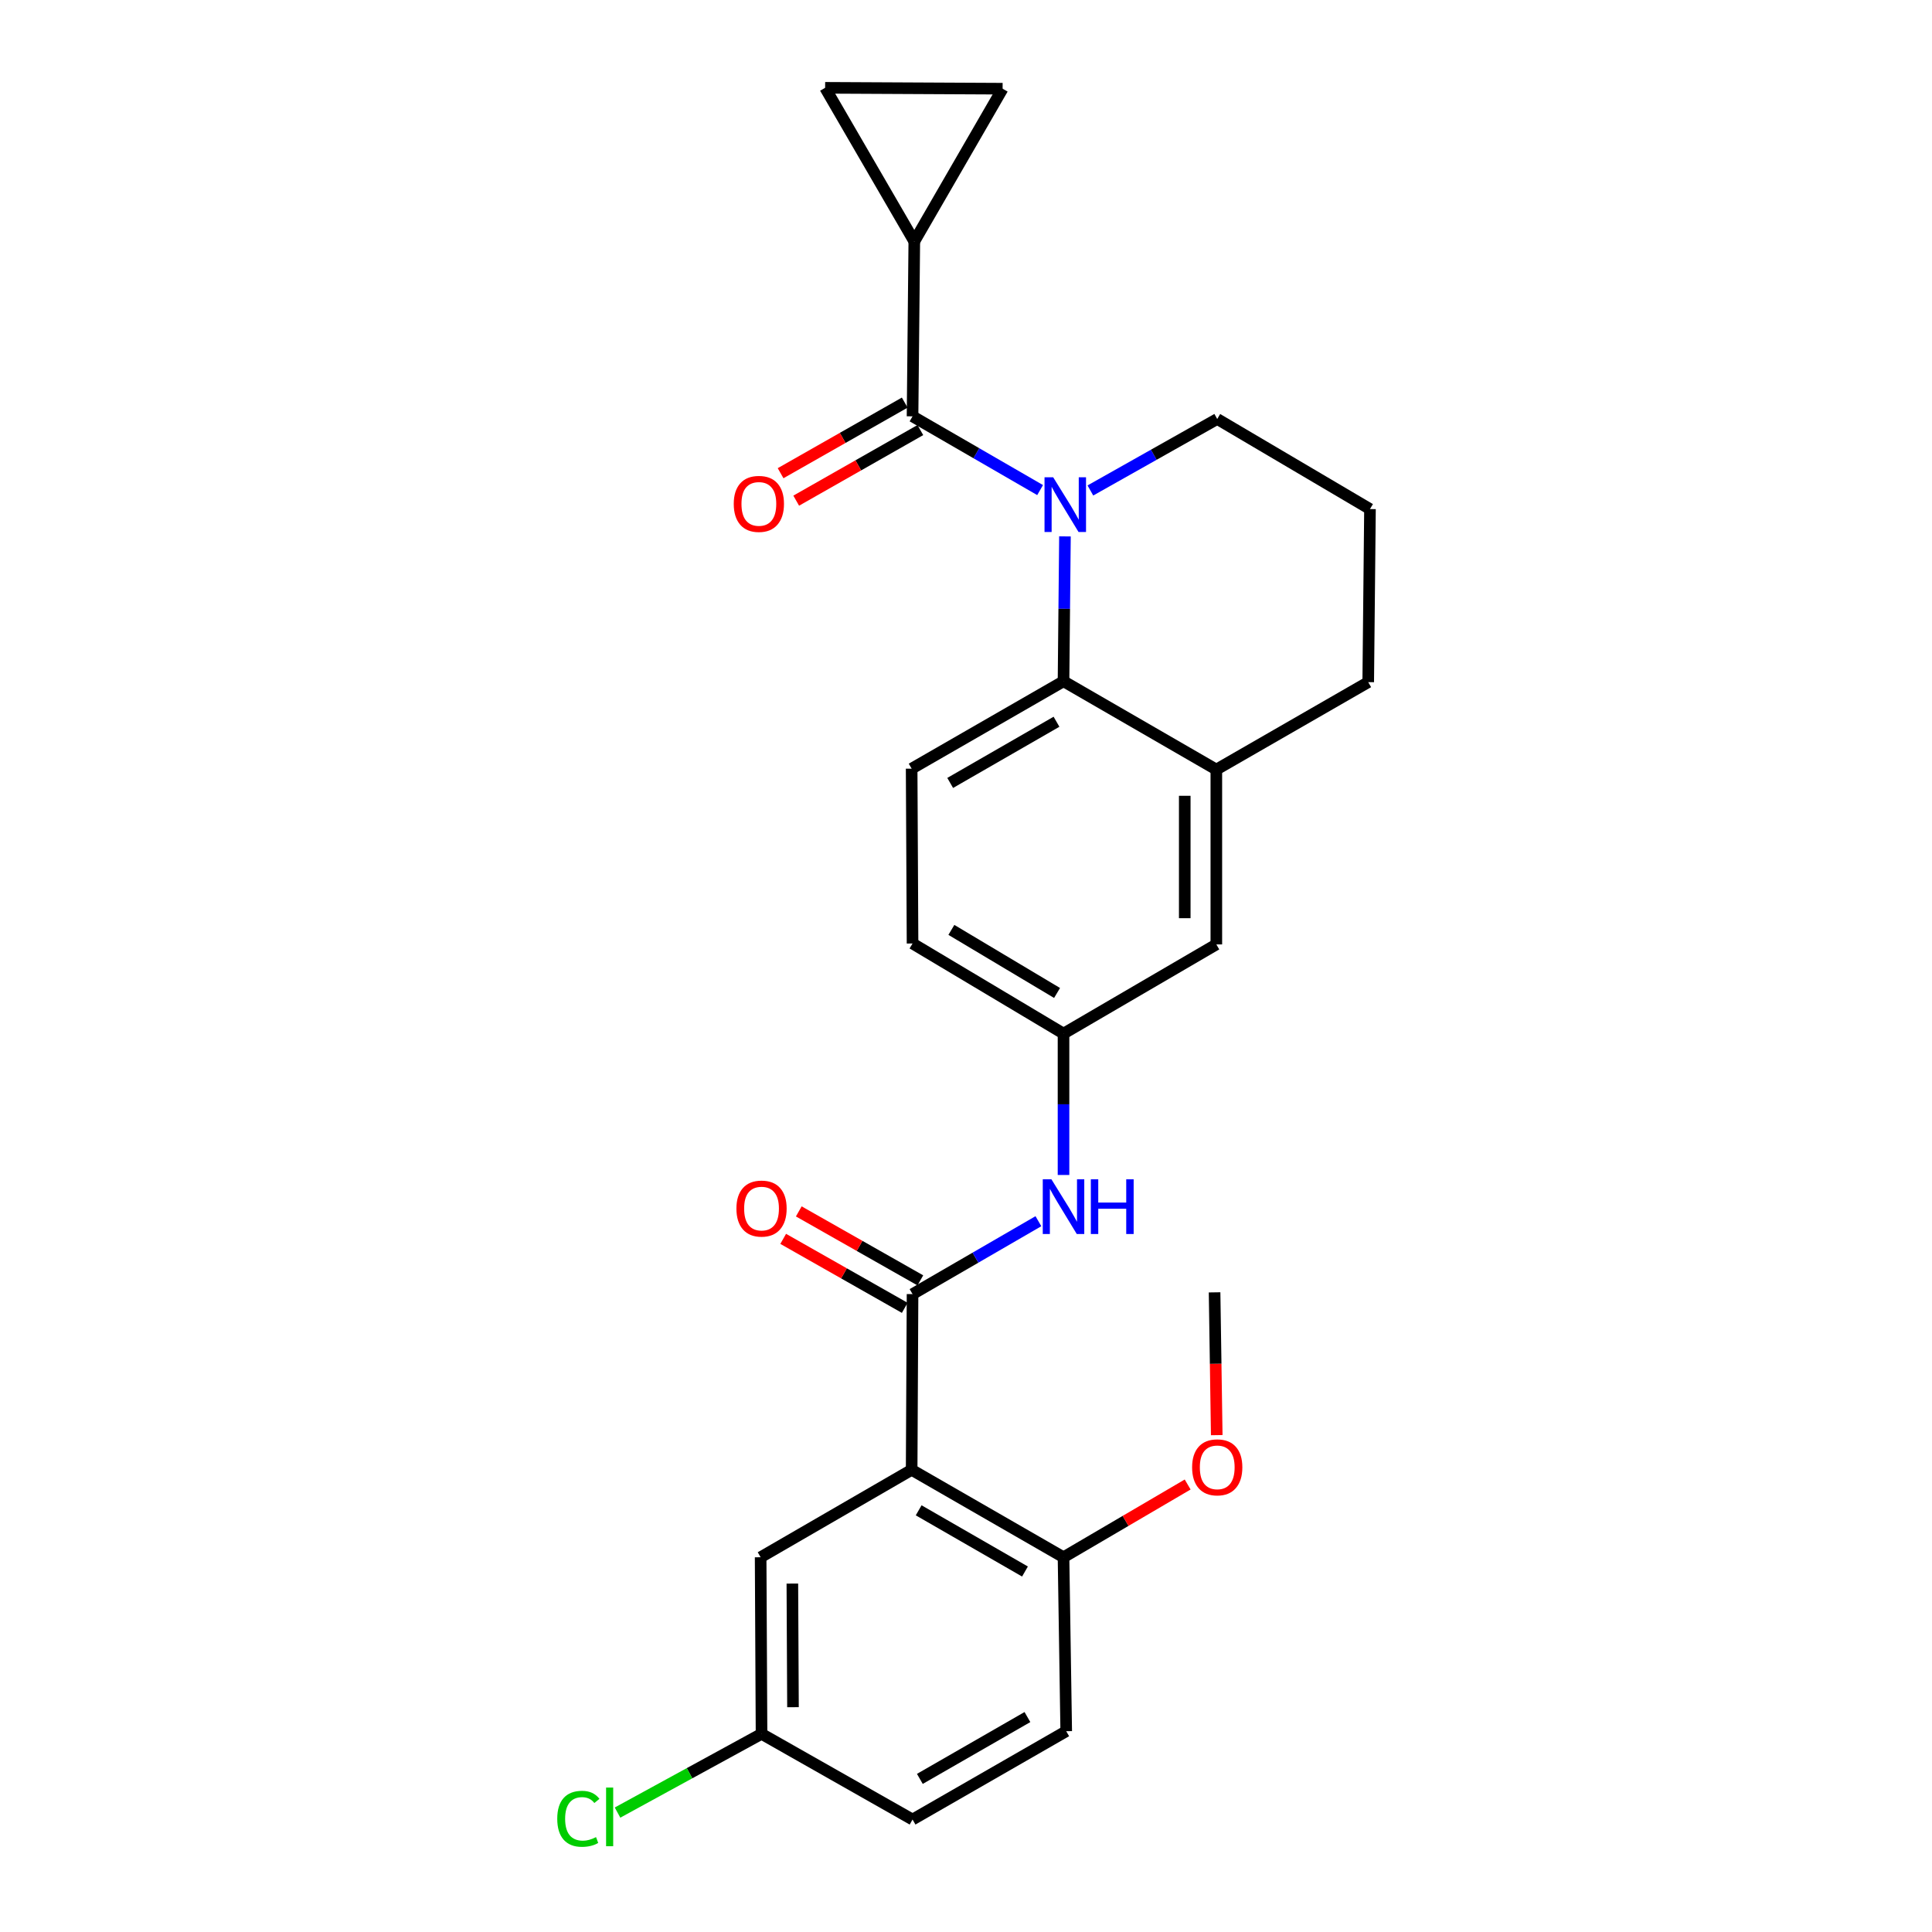 <?xml version='1.0' encoding='iso-8859-1'?>
<svg version='1.1' baseProfile='full'
              xmlns='http://www.w3.org/2000/svg'
                      xmlns:rdkit='http://www.rdkit.org/xml'
                      xmlns:xlink='http://www.w3.org/1999/xlink'
                  xml:space='preserve'
width='1000px' height='1000px' viewBox='0 0 1000 1000'>
<!-- END OF HEADER -->
<rect style='opacity:1.0;fill:#FFFFFF;stroke:none' width='1000' height='1000' x='0' y='0'> </rect>
<path class='bond-0' d='M 538.36,253.666 L 505.345,234.58' style='fill:none;fill-rule:evenodd;stroke:#0000FF;stroke-width:6px;stroke-linecap:butt;stroke-linejoin:miter;stroke-opacity:1' />
<path class='bond-0' d='M 505.345,234.58 L 472.331,215.495' style='fill:none;fill-rule:evenodd;stroke:#000000;stroke-width:6px;stroke-linecap:butt;stroke-linejoin:miter;stroke-opacity:1' />
<path class='bond-3' d='M 551.22,277.639 L 550.847,315.129' style='fill:none;fill-rule:evenodd;stroke:#0000FF;stroke-width:6px;stroke-linecap:butt;stroke-linejoin:miter;stroke-opacity:1' />
<path class='bond-3' d='M 550.847,315.129 L 550.475,352.618' style='fill:none;fill-rule:evenodd;stroke:#000000;stroke-width:6px;stroke-linecap:butt;stroke-linejoin:miter;stroke-opacity:1' />
<path class='bond-17' d='M 564.38,253.869 L 597.208,235.368' style='fill:none;fill-rule:evenodd;stroke:#0000FF;stroke-width:6px;stroke-linecap:butt;stroke-linejoin:miter;stroke-opacity:1' />
<path class='bond-17' d='M 597.208,235.368 L 630.036,216.867' style='fill:none;fill-rule:evenodd;stroke:#000000;stroke-width:6px;stroke-linecap:butt;stroke-linejoin:miter;stroke-opacity:1' />
<path class='bond-4' d='M 472.331,215.495 L 473.239,124.979' style='fill:none;fill-rule:evenodd;stroke:#000000;stroke-width:6px;stroke-linecap:butt;stroke-linejoin:miter;stroke-opacity:1' />
<path class='bond-12' d='M 468.289,208.389 L 436.162,226.66' style='fill:none;fill-rule:evenodd;stroke:#000000;stroke-width:6px;stroke-linecap:butt;stroke-linejoin:miter;stroke-opacity:1' />
<path class='bond-12' d='M 436.162,226.66 L 404.034,244.93' style='fill:none;fill-rule:evenodd;stroke:#FF0000;stroke-width:6px;stroke-linecap:butt;stroke-linejoin:miter;stroke-opacity:1' />
<path class='bond-12' d='M 476.372,222.602 L 444.244,240.872' style='fill:none;fill-rule:evenodd;stroke:#000000;stroke-width:6px;stroke-linecap:butt;stroke-linejoin:miter;stroke-opacity:1' />
<path class='bond-12' d='M 444.244,240.872 L 412.116,259.143' style='fill:none;fill-rule:evenodd;stroke:#FF0000;stroke-width:6px;stroke-linecap:butt;stroke-linejoin:miter;stroke-opacity:1' />
<path class='bond-1' d='M 471.867,760.779 L 472.331,669.828' style='fill:none;fill-rule:evenodd;stroke:#000000;stroke-width:6px;stroke-linecap:butt;stroke-linejoin:miter;stroke-opacity:1' />
<path class='bond-10' d='M 471.867,760.779 L 550.475,806.033' style='fill:none;fill-rule:evenodd;stroke:#000000;stroke-width:6px;stroke-linecap:butt;stroke-linejoin:miter;stroke-opacity:1' />
<path class='bond-10' d='M 475.501,781.737 L 530.526,813.414' style='fill:none;fill-rule:evenodd;stroke:#000000;stroke-width:6px;stroke-linecap:butt;stroke-linejoin:miter;stroke-opacity:1' />
<path class='bond-11' d='M 471.867,760.779 L 393.705,806.033' style='fill:none;fill-rule:evenodd;stroke:#000000;stroke-width:6px;stroke-linecap:butt;stroke-linejoin:miter;stroke-opacity:1' />
<path class='bond-2' d='M 472.331,669.828 L 504.904,650.961' style='fill:none;fill-rule:evenodd;stroke:#000000;stroke-width:6px;stroke-linecap:butt;stroke-linejoin:miter;stroke-opacity:1' />
<path class='bond-2' d='M 504.904,650.961 L 537.477,632.094' style='fill:none;fill-rule:evenodd;stroke:#0000FF;stroke-width:6px;stroke-linecap:butt;stroke-linejoin:miter;stroke-opacity:1' />
<path class='bond-15' d='M 476.365,662.717 L 444.907,644.866' style='fill:none;fill-rule:evenodd;stroke:#000000;stroke-width:6px;stroke-linecap:butt;stroke-linejoin:miter;stroke-opacity:1' />
<path class='bond-15' d='M 444.907,644.866 L 413.45,627.015' style='fill:none;fill-rule:evenodd;stroke:#FF0000;stroke-width:6px;stroke-linecap:butt;stroke-linejoin:miter;stroke-opacity:1' />
<path class='bond-15' d='M 468.296,676.938 L 436.838,659.086' style='fill:none;fill-rule:evenodd;stroke:#000000;stroke-width:6px;stroke-linecap:butt;stroke-linejoin:miter;stroke-opacity:1' />
<path class='bond-15' d='M 436.838,659.086 L 405.38,641.235' style='fill:none;fill-rule:evenodd;stroke:#FF0000;stroke-width:6px;stroke-linecap:butt;stroke-linejoin:miter;stroke-opacity:1' />
<path class='bond-6' d='M 550.475,352.618 L 629.573,398.325' style='fill:none;fill-rule:evenodd;stroke:#000000;stroke-width:6px;stroke-linecap:butt;stroke-linejoin:miter;stroke-opacity:1' />
<path class='bond-9' d='M 550.475,352.618 L 471.867,397.862' style='fill:none;fill-rule:evenodd;stroke:#000000;stroke-width:6px;stroke-linecap:butt;stroke-linejoin:miter;stroke-opacity:1' />
<path class='bond-9' d='M 546.84,373.575 L 491.815,405.246' style='fill:none;fill-rule:evenodd;stroke:#000000;stroke-width:6px;stroke-linecap:butt;stroke-linejoin:miter;stroke-opacity:1' />
<path class='bond-7' d='M 473.239,124.979 L 427.086,45.455' style='fill:none;fill-rule:evenodd;stroke:#000000;stroke-width:6px;stroke-linecap:butt;stroke-linejoin:miter;stroke-opacity:1' />
<path class='bond-8' d='M 473.239,124.979 L 518.946,45.909' style='fill:none;fill-rule:evenodd;stroke:#000000;stroke-width:6px;stroke-linecap:butt;stroke-linejoin:miter;stroke-opacity:1' />
<path class='bond-5' d='M 550.475,608.166 L 550.475,571.58' style='fill:none;fill-rule:evenodd;stroke:#0000FF;stroke-width:6px;stroke-linecap:butt;stroke-linejoin:miter;stroke-opacity:1' />
<path class='bond-5' d='M 550.475,571.58 L 550.475,534.994' style='fill:none;fill-rule:evenodd;stroke:#000000;stroke-width:6px;stroke-linecap:butt;stroke-linejoin:miter;stroke-opacity:1' />
<path class='bond-14' d='M 629.573,398.325 L 629.573,488.832' style='fill:none;fill-rule:evenodd;stroke:#000000;stroke-width:6px;stroke-linecap:butt;stroke-linejoin:miter;stroke-opacity:1' />
<path class='bond-14' d='M 613.223,411.901 L 613.223,475.256' style='fill:none;fill-rule:evenodd;stroke:#000000;stroke-width:6px;stroke-linecap:butt;stroke-linejoin:miter;stroke-opacity:1' />
<path class='bond-26' d='M 629.573,398.325 L 708.189,353.081' style='fill:none;fill-rule:evenodd;stroke:#000000;stroke-width:6px;stroke-linecap:butt;stroke-linejoin:miter;stroke-opacity:1' />
<path class='bond-28' d='M 427.086,45.455 L 518.946,45.909' style='fill:none;fill-rule:evenodd;stroke:#000000;stroke-width:6px;stroke-linecap:butt;stroke-linejoin:miter;stroke-opacity:1' />
<path class='bond-19' d='M 471.867,397.862 L 472.331,488.351' style='fill:none;fill-rule:evenodd;stroke:#000000;stroke-width:6px;stroke-linecap:butt;stroke-linejoin:miter;stroke-opacity:1' />
<path class='bond-16' d='M 550.475,806.033 L 551.874,896.067' style='fill:none;fill-rule:evenodd;stroke:#000000;stroke-width:6px;stroke-linecap:butt;stroke-linejoin:miter;stroke-opacity:1' />
<path class='bond-22' d='M 550.475,806.033 L 582.603,787.205' style='fill:none;fill-rule:evenodd;stroke:#000000;stroke-width:6px;stroke-linecap:butt;stroke-linejoin:miter;stroke-opacity:1' />
<path class='bond-22' d='M 582.603,787.205 L 614.731,768.377' style='fill:none;fill-rule:evenodd;stroke:#FF0000;stroke-width:6px;stroke-linecap:butt;stroke-linejoin:miter;stroke-opacity:1' />
<path class='bond-18' d='M 393.705,806.033 L 394.168,897.439' style='fill:none;fill-rule:evenodd;stroke:#000000;stroke-width:6px;stroke-linecap:butt;stroke-linejoin:miter;stroke-opacity:1' />
<path class='bond-18' d='M 410.124,819.661 L 410.448,883.645' style='fill:none;fill-rule:evenodd;stroke:#000000;stroke-width:6px;stroke-linecap:butt;stroke-linejoin:miter;stroke-opacity:1' />
<path class='bond-13' d='M 550.475,534.994 L 472.331,488.351' style='fill:none;fill-rule:evenodd;stroke:#000000;stroke-width:6px;stroke-linecap:butt;stroke-linejoin:miter;stroke-opacity:1' />
<path class='bond-13' d='M 547.133,513.958 L 492.432,481.308' style='fill:none;fill-rule:evenodd;stroke:#000000;stroke-width:6px;stroke-linecap:butt;stroke-linejoin:miter;stroke-opacity:1' />
<path class='bond-27' d='M 550.475,534.994 L 629.573,488.832' style='fill:none;fill-rule:evenodd;stroke:#000000;stroke-width:6px;stroke-linecap:butt;stroke-linejoin:miter;stroke-opacity:1' />
<path class='bond-29' d='M 551.874,896.067 L 472.331,941.784' style='fill:none;fill-rule:evenodd;stroke:#000000;stroke-width:6px;stroke-linecap:butt;stroke-linejoin:miter;stroke-opacity:1' />
<path class='bond-29' d='M 531.795,888.749 L 476.115,920.751' style='fill:none;fill-rule:evenodd;stroke:#000000;stroke-width:6px;stroke-linecap:butt;stroke-linejoin:miter;stroke-opacity:1' />
<path class='bond-24' d='M 630.036,216.867 L 709.098,263.492' style='fill:none;fill-rule:evenodd;stroke:#000000;stroke-width:6px;stroke-linecap:butt;stroke-linejoin:miter;stroke-opacity:1' />
<path class='bond-20' d='M 394.168,897.439 L 472.331,941.784' style='fill:none;fill-rule:evenodd;stroke:#000000;stroke-width:6px;stroke-linecap:butt;stroke-linejoin:miter;stroke-opacity:1' />
<path class='bond-21' d='M 394.168,897.439 L 356.9,917.815' style='fill:none;fill-rule:evenodd;stroke:#000000;stroke-width:6px;stroke-linecap:butt;stroke-linejoin:miter;stroke-opacity:1' />
<path class='bond-21' d='M 356.9,917.815 L 319.631,938.191' style='fill:none;fill-rule:evenodd;stroke:#00CC00;stroke-width:6px;stroke-linecap:butt;stroke-linejoin:miter;stroke-opacity:1' />
<path class='bond-25' d='M 629.785,742.825 L 629.225,705.872' style='fill:none;fill-rule:evenodd;stroke:#FF0000;stroke-width:6px;stroke-linecap:butt;stroke-linejoin:miter;stroke-opacity:1' />
<path class='bond-25' d='M 629.225,705.872 L 628.664,668.919' style='fill:none;fill-rule:evenodd;stroke:#000000;stroke-width:6px;stroke-linecap:butt;stroke-linejoin:miter;stroke-opacity:1' />
<path class='bond-23' d='M 708.189,353.081 L 709.098,263.492' style='fill:none;fill-rule:evenodd;stroke:#000000;stroke-width:6px;stroke-linecap:butt;stroke-linejoin:miter;stroke-opacity:1' />
<path  class='atom-0' d='M 545.123 247.034
L 554.403 262.034
Q 555.323 263.514, 556.803 266.194
Q 558.283 268.874, 558.363 269.034
L 558.363 247.034
L 562.123 247.034
L 562.123 275.354
L 558.243 275.354
L 548.283 258.954
Q 547.123 257.034, 545.883 254.834
Q 544.683 252.634, 544.323 251.954
L 544.323 275.354
L 540.643 275.354
L 540.643 247.034
L 545.123 247.034
' fill='#0000FF'/>
<path  class='atom-6' d='M 544.215 610.405
L 553.495 625.405
Q 554.415 626.885, 555.895 629.565
Q 557.375 632.245, 557.455 632.405
L 557.455 610.405
L 561.215 610.405
L 561.215 638.725
L 557.335 638.725
L 547.375 622.325
Q 546.215 620.405, 544.975 618.205
Q 543.775 616.005, 543.415 615.325
L 543.415 638.725
L 539.735 638.725
L 539.735 610.405
L 544.215 610.405
' fill='#0000FF'/>
<path  class='atom-6' d='M 564.615 610.405
L 568.455 610.405
L 568.455 622.445
L 582.935 622.445
L 582.935 610.405
L 586.775 610.405
L 586.775 638.725
L 582.935 638.725
L 582.935 625.645
L 568.455 625.645
L 568.455 638.725
L 564.615 638.725
L 564.615 610.405
' fill='#0000FF'/>
<path  class='atom-13' d='M 379.787 260.811
Q 379.787 254.011, 383.147 250.211
Q 386.507 246.411, 392.787 246.411
Q 399.067 246.411, 402.427 250.211
Q 405.787 254.011, 405.787 260.811
Q 405.787 267.691, 402.387 271.611
Q 398.987 275.491, 392.787 275.491
Q 386.547 275.491, 383.147 271.611
Q 379.787 267.731, 379.787 260.811
M 392.787 272.291
Q 397.107 272.291, 399.427 269.411
Q 401.787 266.491, 401.787 260.811
Q 401.787 255.251, 399.427 252.451
Q 397.107 249.611, 392.787 249.611
Q 388.467 249.611, 386.107 252.411
Q 383.787 255.211, 383.787 260.811
Q 383.787 266.531, 386.107 269.411
Q 388.467 272.291, 392.787 272.291
' fill='#FF0000'/>
<path  class='atom-16' d='M 381.168 625.553
Q 381.168 618.753, 384.528 614.953
Q 387.888 611.153, 394.168 611.153
Q 400.448 611.153, 403.808 614.953
Q 407.168 618.753, 407.168 625.553
Q 407.168 632.433, 403.768 636.353
Q 400.368 640.233, 394.168 640.233
Q 387.928 640.233, 384.528 636.353
Q 381.168 632.473, 381.168 625.553
M 394.168 637.033
Q 398.488 637.033, 400.808 634.153
Q 403.168 631.233, 403.168 625.553
Q 403.168 619.993, 400.808 617.193
Q 398.488 614.353, 394.168 614.353
Q 389.848 614.353, 387.488 617.153
Q 385.168 619.953, 385.168 625.553
Q 385.168 631.273, 387.488 634.153
Q 389.848 637.033, 394.168 637.033
' fill='#FF0000'/>
<path  class='atom-22' d='M 288.431 941.401
Q 288.431 934.361, 291.711 930.681
Q 295.031 926.961, 301.311 926.961
Q 307.151 926.961, 310.271 931.081
L 307.631 933.241
Q 305.351 930.241, 301.311 930.241
Q 297.031 930.241, 294.751 933.121
Q 292.511 935.961, 292.511 941.401
Q 292.511 947.001, 294.831 949.881
Q 297.191 952.761, 301.751 952.761
Q 304.871 952.761, 308.511 950.881
L 309.631 953.881
Q 308.151 954.841, 305.911 955.401
Q 303.671 955.961, 301.191 955.961
Q 295.031 955.961, 291.711 952.201
Q 288.431 948.441, 288.431 941.401
' fill='#00CC00'/>
<path  class='atom-22' d='M 313.711 925.241
L 317.391 925.241
L 317.391 955.601
L 313.711 955.601
L 313.711 925.241
' fill='#00CC00'/>
<path  class='atom-23' d='M 617.036 759.488
Q 617.036 752.688, 620.396 748.888
Q 623.756 745.088, 630.036 745.088
Q 636.316 745.088, 639.676 748.888
Q 643.036 752.688, 643.036 759.488
Q 643.036 766.368, 639.636 770.288
Q 636.236 774.168, 630.036 774.168
Q 623.796 774.168, 620.396 770.288
Q 617.036 766.408, 617.036 759.488
M 630.036 770.968
Q 634.356 770.968, 636.676 768.088
Q 639.036 765.168, 639.036 759.488
Q 639.036 753.928, 636.676 751.128
Q 634.356 748.288, 630.036 748.288
Q 625.716 748.288, 623.356 751.088
Q 621.036 753.888, 621.036 759.488
Q 621.036 765.208, 623.356 768.088
Q 625.716 770.968, 630.036 770.968
' fill='#FF0000'/>
</svg>
